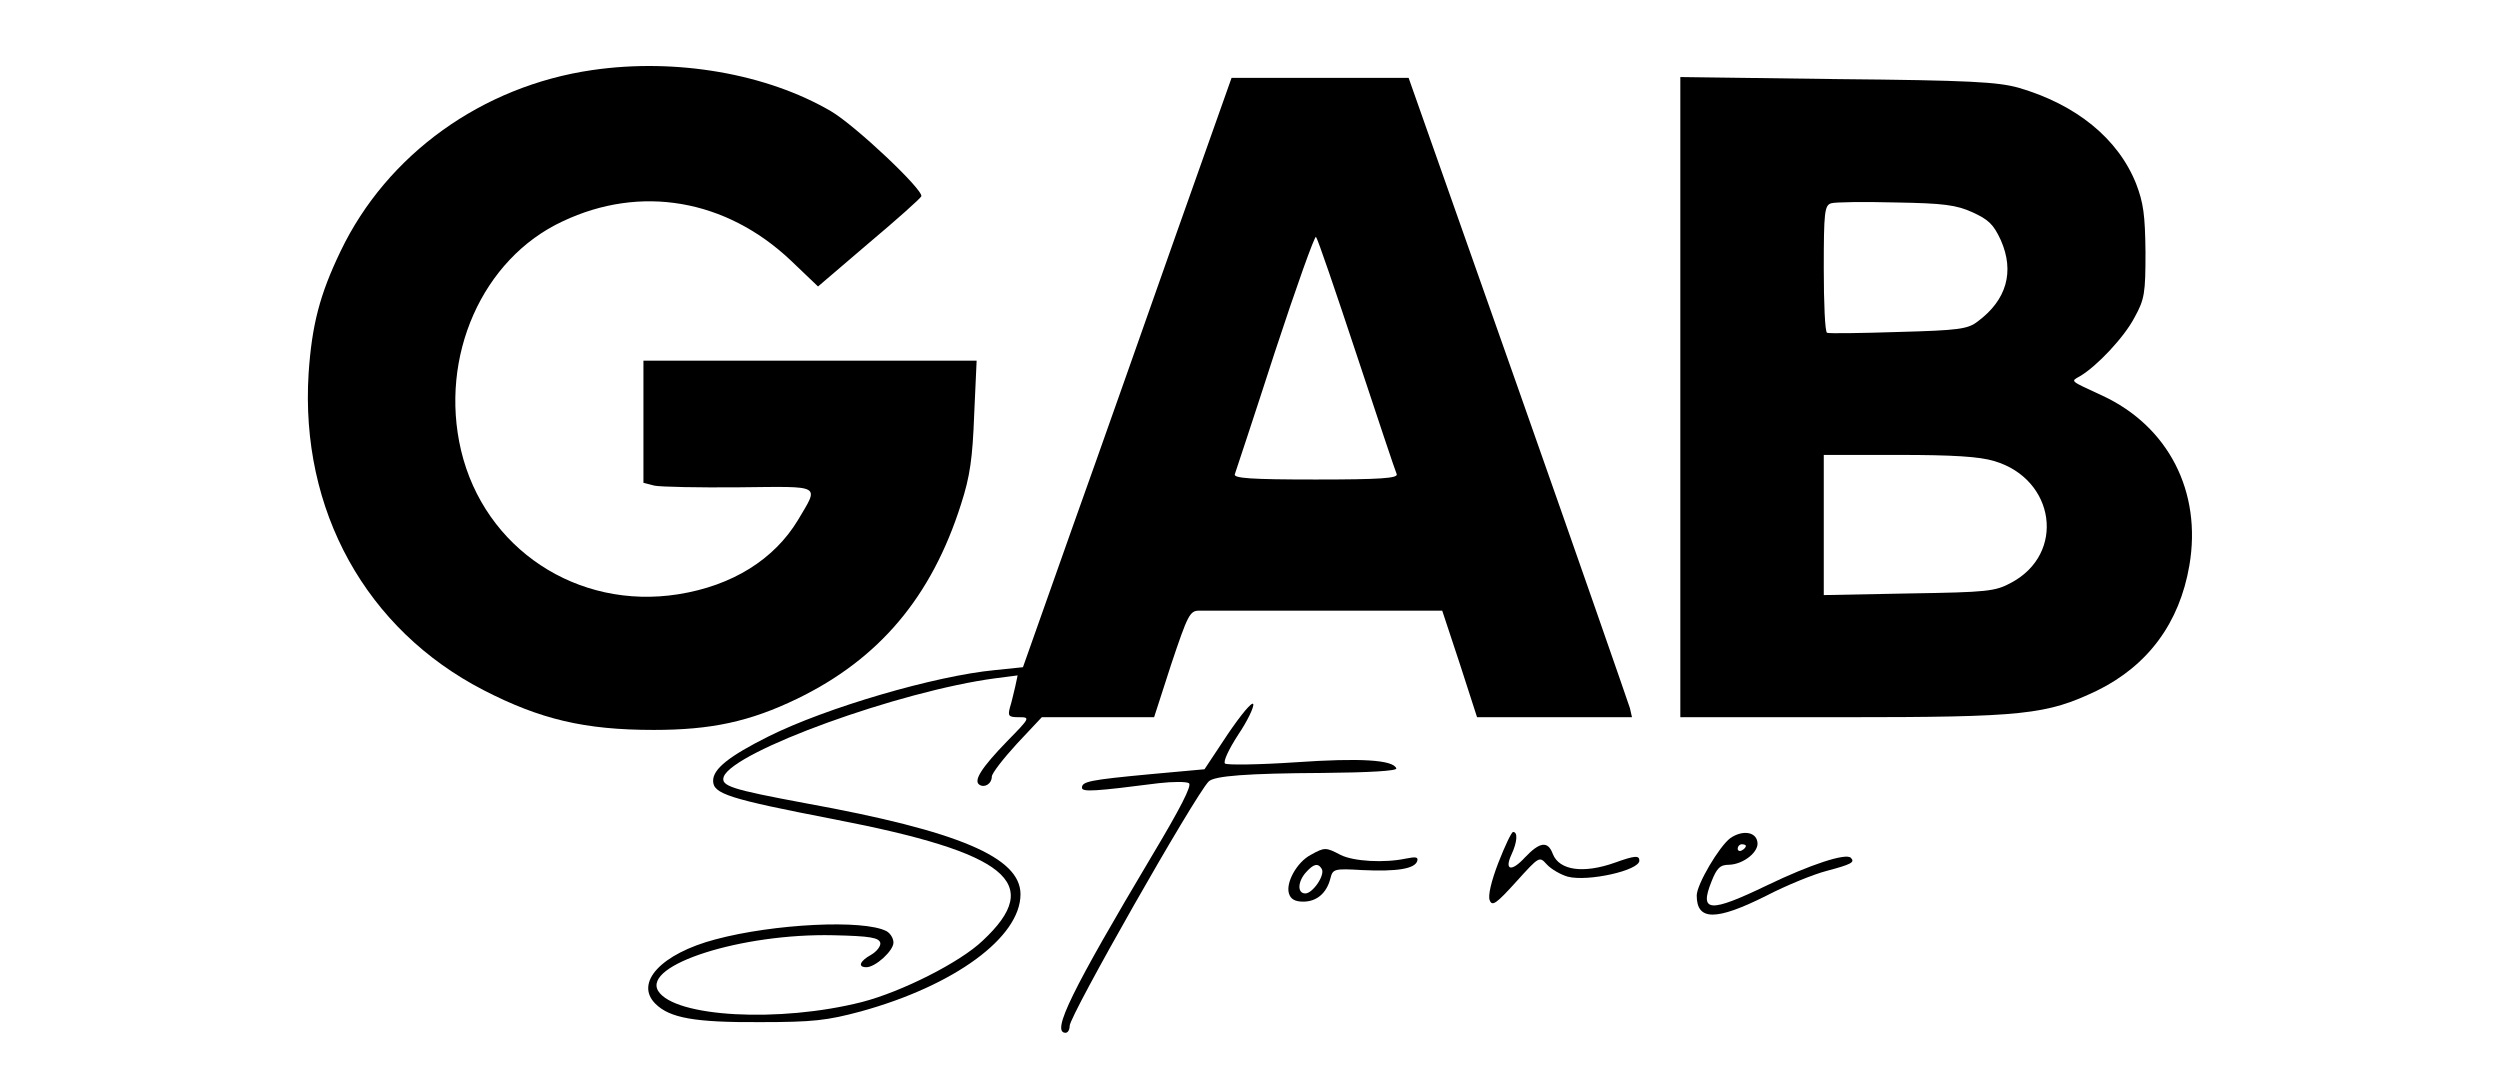 <?xml version="1.0" standalone="no"?>
<!DOCTYPE svg PUBLIC "-//W3C//DTD SVG 20010904//EN"
 "http://www.w3.org/TR/2001/REC-SVG-20010904/DTD/svg10.dtd">
<svg version="1.0" xmlns="http://www.w3.org/2000/svg"
 width="610pt" height="264pt" viewBox="0 0 610 264"
 preserveAspectRatio="xMidYMid meet">

<g transform="translate(0,264) scale(0.1,-0.1)"
fill="#000000" stroke="none">
<path d="M1445 2469 c-269 -39 -501 -206 -614 -442 -51 -106 -70 -180 -78
-298 -21 -334 140 -625 427 -773 138 -71 246 -97 415 -97 140 0 234 20 350 76
200 97 328 248 400 475 22 68 28 112 32 218 l6 132 -407 0 -406 0 0 -149 0
-149 27 -7 c15 -3 108 -5 208 -4 203 2 194 8 142 -80 -58 -96 -160 -160 -292
-181 -246 -39 -473 111 -530 351 -54 229 52 468 248 559 190 90 398 54 556
-95 l67 -64 124 106 c69 58 126 109 128 114 6 15 -161 173 -221 208 -156 91
-377 130 -582 100z"/>
<path d="M2871 2072 c-73 -207 -187 -531 -254 -718 l-121 -342 -68 -7 c-147
-14 -413 -92 -553 -162 -96 -48 -135 -79 -135 -108 0 -32 37 -44 295 -94 424
-82 514 -155 363 -296 -55 -53 -198 -125 -295 -150 -201 -51 -457 -37 -497 27
-39 64 205 141 427 136 92 -2 112 -6 115 -19 1 -8 -9 -21 -23 -29 -27 -15 -33
-30 -11 -30 22 0 66 40 66 60 0 11 -8 23 -17 28 -56 29 -275 18 -417 -20 -133
-35 -198 -106 -147 -157 35 -35 96 -46 256 -45 129 0 163 4 245 26 229 63 390
181 390 286 0 90 -150 154 -524 222 -182 34 -208 42 -200 65 24 62 429 209
663 240 l54 7 -6 -28 c-4 -16 -9 -39 -13 -51 -5 -20 -3 -23 22 -23 28 0 28 -1
-28 -58 -62 -64 -84 -97 -68 -107 13 -8 30 3 30 20 0 8 28 44 61 80 l61 65
137 0 137 0 42 130 c40 119 45 130 68 130 31 0 514 0 558 0 l35 0 43 -130 42
-130 189 0 189 0 -5 22 c-4 13 -126 364 -273 781 l-267 757 -216 0 -216 0
-134 -378z m439 -297 c51 -154 95 -286 98 -292 3 -10 -40 -13 -198 -13 -157 0
-201 3 -197 13 2 6 47 141 98 299 52 158 97 284 100 280 4 -4 48 -133 99 -287z"/>
<path d="M4100 1671 l0 -781 395 0 c445 0 498 6 622 65 124 61 201 165 225
305 31 180 -51 340 -213 415 -80 37 -77 34 -54 47 41 24 108 95 133 143 25 45
27 60 27 160 -1 91 -5 120 -23 167 -44 110 -146 193 -287 234 -51 14 -118 18
-442 21 l-383 5 0 -781z m713 451 c39 -18 51 -29 69 -68 34 -77 14 -146 -56
-198 -24 -19 -46 -22 -194 -26 -92 -3 -170 -4 -174 -2 -5 2 -8 72 -8 157 0
138 2 154 18 159 9 3 80 4 157 2 118 -2 148 -6 188 -24z m53 -607 c149 -44
175 -226 41 -297 -39 -21 -57 -23 -249 -26 l-208 -4 0 171 0 171 183 0 c132 0
197 -4 233 -15z"/>
<path d="M2996 849 l-57 -86 -132 -12 c-149 -14 -167 -18 -167 -33 0 -11 31
-9 187 11 35 4 68 4 74 0 8 -5 -22 -63 -89 -175 -197 -331 -248 -434 -212
-434 6 0 10 8 10 17 0 25 305 561 339 596 13 14 95 20 278 21 113 1 182 5 180
11 -7 21 -88 26 -246 15 -90 -6 -168 -7 -172 -3 -5 5 10 36 32 70 23 34 39 68
37 75 -3 7 -30 -26 -62 -73z"/>
<path d="M3656 535 c-17 -44 -26 -81 -21 -92 6 -15 16 -8 64 45 57 63 57 63
75 43 11 -12 34 -25 51 -30 49 -13 175 15 175 39 0 13 -10 13 -60 -5 -76 -27
-135 -19 -151 21 -12 33 -32 30 -68 -8 -33 -36 -51 -32 -33 7 14 30 16 55 4
55 -4 0 -20 -34 -36 -75z"/>
<path d="M4222 595 c-27 -20 -82 -113 -82 -140 0 -62 47 -62 169 -1 50 26 117
53 148 61 60 16 70 21 59 32 -12 12 -98 -16 -204 -67 -141 -68 -166 -66 -136
9 13 33 21 41 43 41 35 1 74 32 69 56 -4 25 -37 29 -66 9z m38 -19 c0 -3 -4
-8 -10 -11 -5 -3 -10 -1 -10 4 0 6 5 11 10 11 6 0 10 -2 10 -4z"/>
<path d="M3198 554 c-34 -18 -61 -68 -53 -94 4 -14 15 -20 35 -20 33 0 57 21
66 56 6 24 9 25 78 21 84 -4 128 3 134 22 3 10 -3 11 -28 6 -52 -11 -127 -7
-159 9 -36 19 -39 19 -73 0z m27 -34 c9 -15 -22 -60 -40 -60 -20 0 -19 29 2
52 18 20 29 23 38 8z"/>
</g>
</svg>
